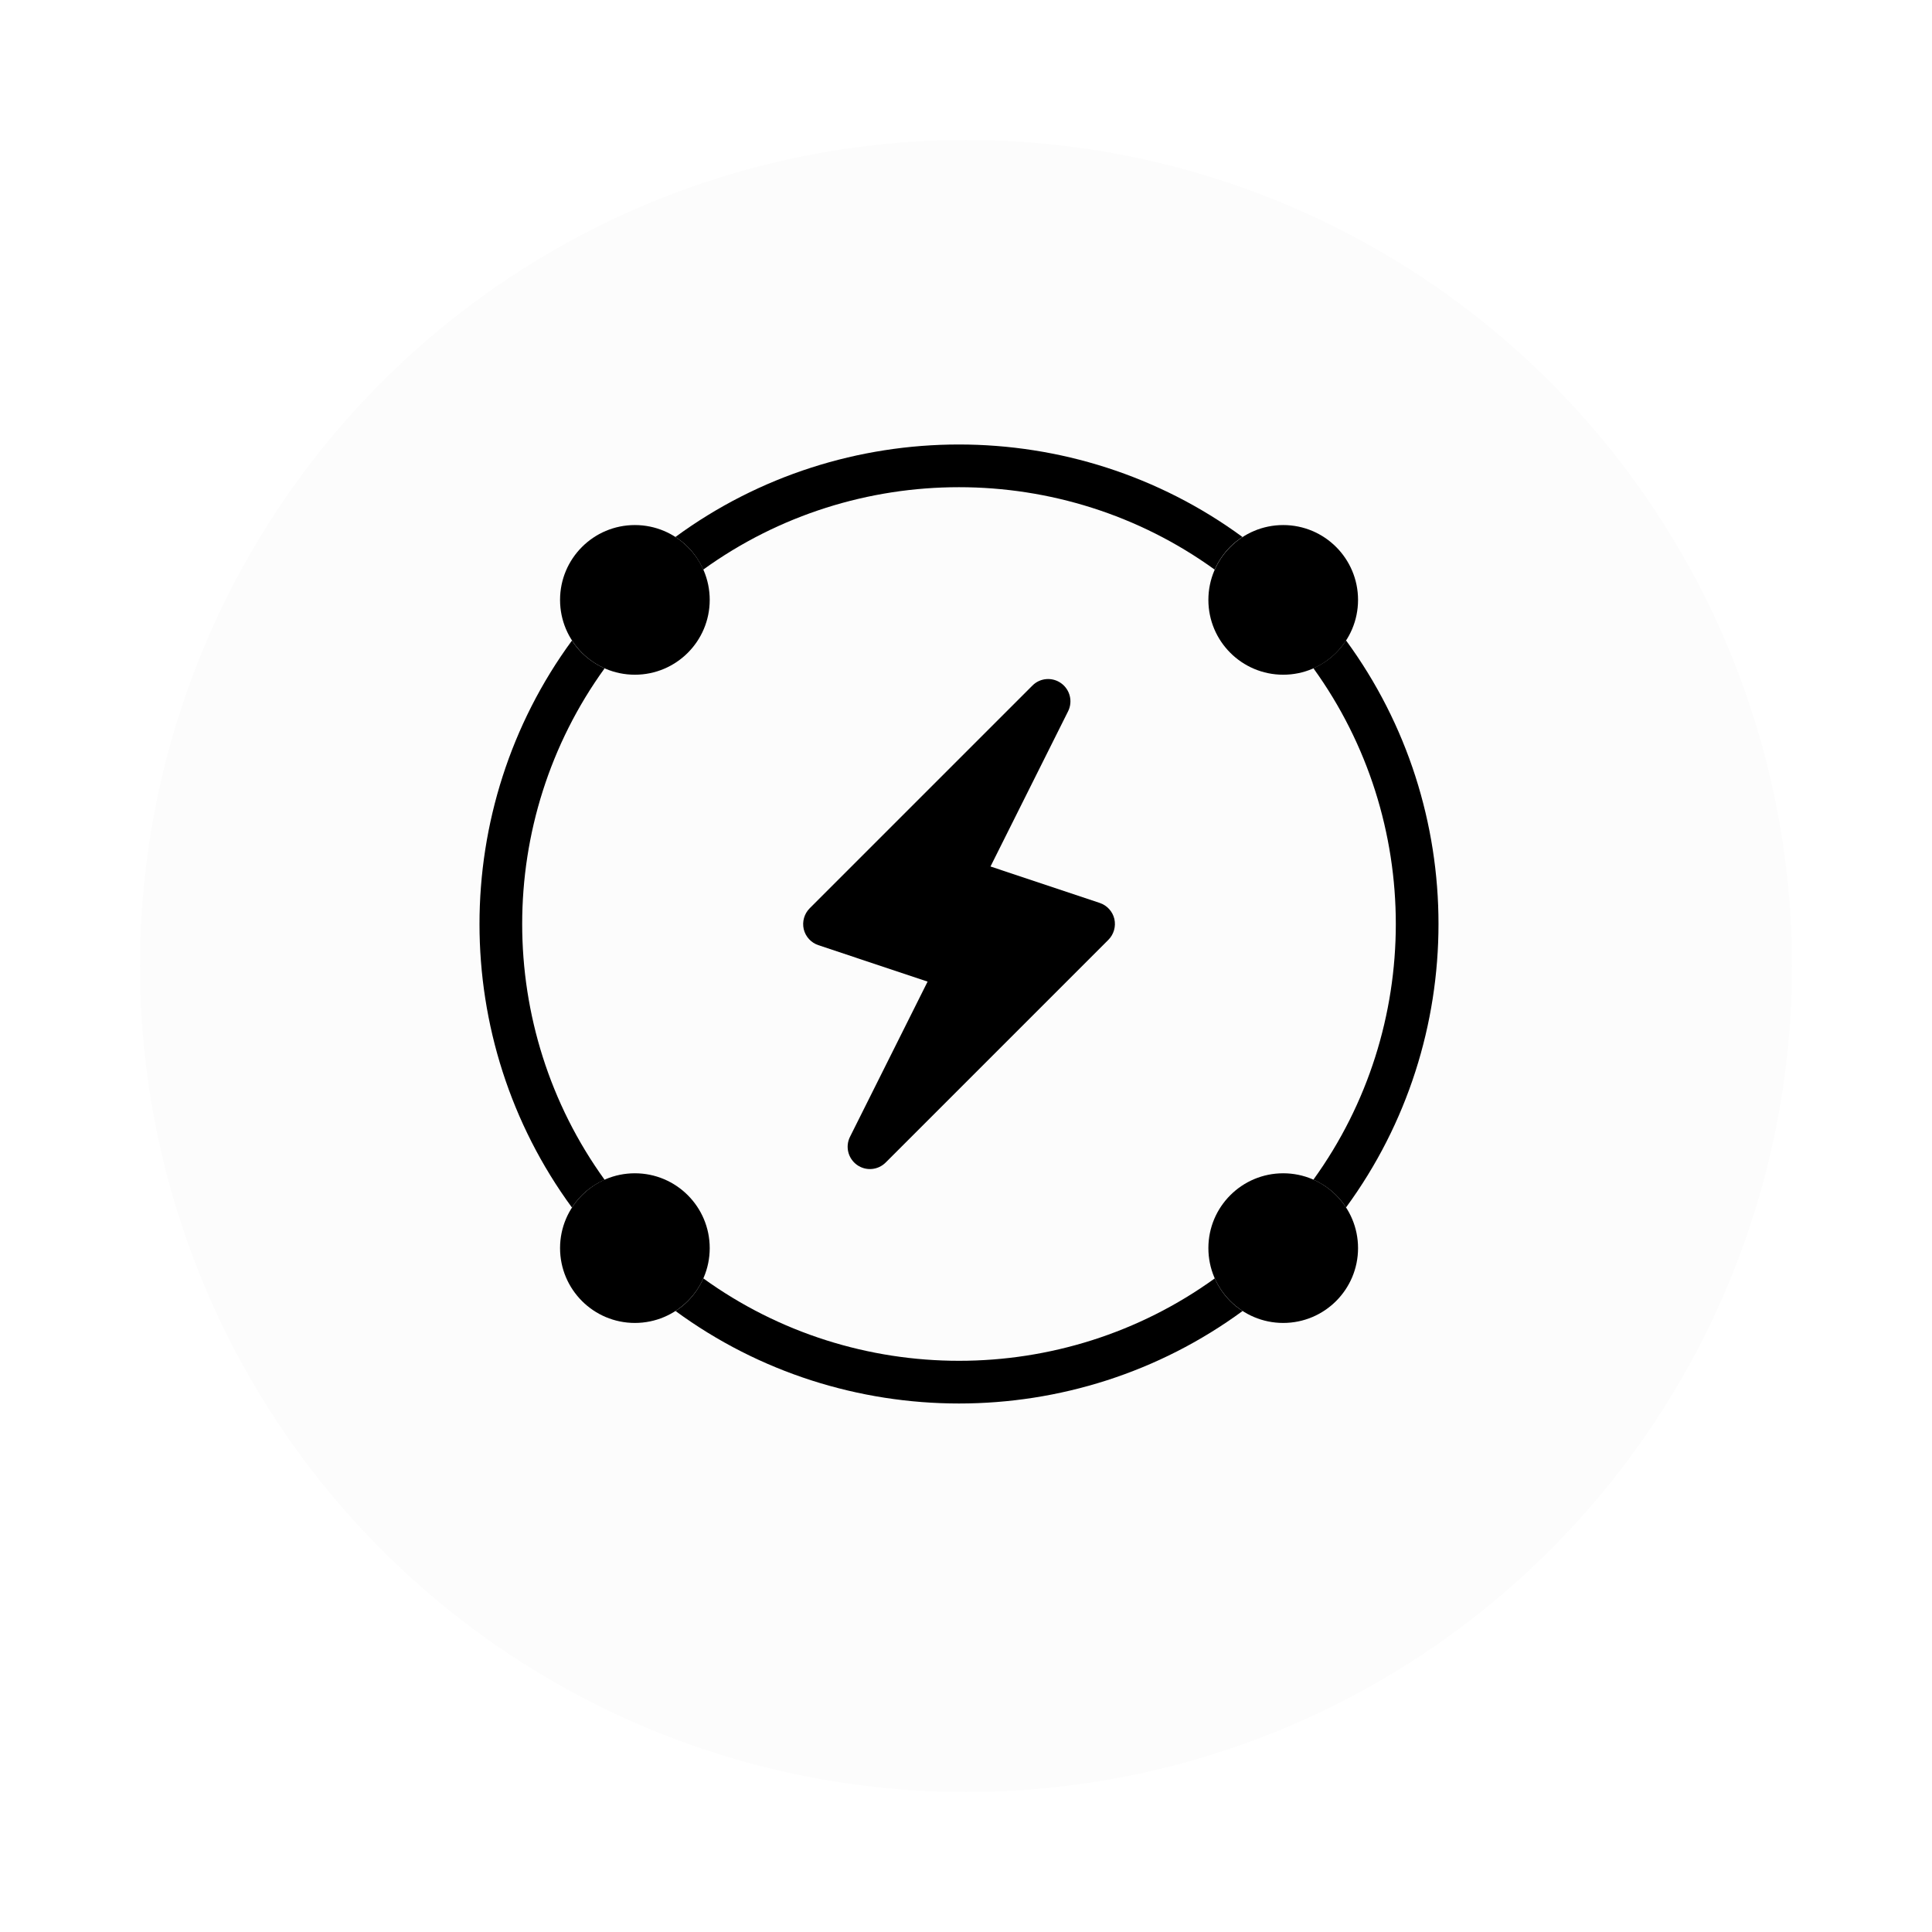 <svg width="138" height="138" viewBox="0 0 138 138" fill="none" xmlns="http://www.w3.org/2000/svg">
<g filter="url(#filter0_d_309_5045)">
<circle cx="69" cy="66" r="59" fill="#FCFCFC"/>
</g>
<path d="M79.597 65.638C79.468 65.097 79.072 64.671 78.554 64.496L70.75 61.892L76.292 50.806C76.642 50.105 76.429 49.26 75.797 48.803C75.165 48.347 74.29 48.415 73.742 48.971L57.836 64.877C57.447 65.265 57.287 65.828 57.409 66.369C57.539 66.91 57.935 67.336 58.452 67.511L66.257 70.115L60.714 81.201C60.364 81.902 60.577 82.747 61.209 83.204C61.841 83.66 62.709 83.592 63.264 83.036L79.17 67.13C79.558 66.742 79.718 66.179 79.597 65.638Z" fill="black"/>
<path d="M49.126 39.065C49.605 39.545 49.972 40.1 50.23 40.687C61.095 32.837 75.904 32.837 86.762 40.687C87.022 40.1 87.386 39.552 87.867 39.065C88.141 38.791 88.438 38.556 88.749 38.357C76.743 29.547 60.25 29.547 48.243 38.357C48.555 38.556 48.852 38.791 49.126 39.065Z" fill="black"/>
<path d="M95.434 46.626C94.956 47.105 94.399 47.471 93.814 47.73C101.663 58.595 101.663 73.404 93.814 84.262C94.399 84.521 94.947 84.886 95.434 85.366C95.709 85.641 95.945 85.937 96.143 86.249C104.952 74.242 104.952 57.75 96.143 45.742C95.945 46.055 95.709 46.352 95.434 46.626Z" fill="black"/>
<path d="M87.874 92.934C87.395 92.455 87.028 91.899 86.77 91.313C75.904 99.163 61.102 99.163 50.237 91.313C49.978 91.899 49.613 92.447 49.133 92.934C48.859 93.209 48.562 93.445 48.25 93.642C60.257 102.452 76.749 102.452 88.757 93.642C88.445 93.445 88.148 93.209 87.874 92.934Z" fill="black"/>
<path d="M41.565 85.374C42.045 84.894 42.6 84.528 43.187 84.27C35.336 73.404 35.336 58.595 43.187 47.737C42.6 47.478 42.053 47.113 41.565 46.633C41.291 46.359 41.055 46.062 40.856 45.75C32.048 57.758 32.048 74.249 40.856 86.257C41.055 85.945 41.291 85.648 41.565 85.374Z" fill="black"/>
<circle cx="91.658" cy="42.849" r="5.345" fill="black"/>
<circle cx="91.658" cy="89.151" r="5.345" fill="black"/>
<circle cx="45.349" cy="42.849" r="5.345" fill="black"/>
<circle cx="45.349" cy="89.151" r="5.345" fill="black"/>
<defs>
<filter id="filter0_d_309_5045" x="0.5" y="0.5" width="137" height="137" filterUnits="userSpaceOnUse" color-interpolation-filters="sRGB">
<feFlood flood-opacity="0" result="BackgroundImageFix"/>
<feColorMatrix in="SourceAlpha" type="matrix" values="0 0 0 0 0 0 0 0 0 0 0 0 0 0 0 0 0 0 127 0" result="hardAlpha"/>
<feOffset dy="3"/>
<feGaussianBlur stdDeviation="4.75"/>
<feComposite in2="hardAlpha" operator="out"/>
<feColorMatrix type="matrix" values="0 0 0 0 0 0 0 0 0 0 0 0 0 0 0 0 0 0 0.161 0"/>
<feBlend mode="normal" in2="BackgroundImageFix" result="effect1_dropShadow_309_5045"/>
<feBlend mode="normal" in="SourceGraphic" in2="effect1_dropShadow_309_5045" result="shape"/>
</filter>
</defs>
</svg>
